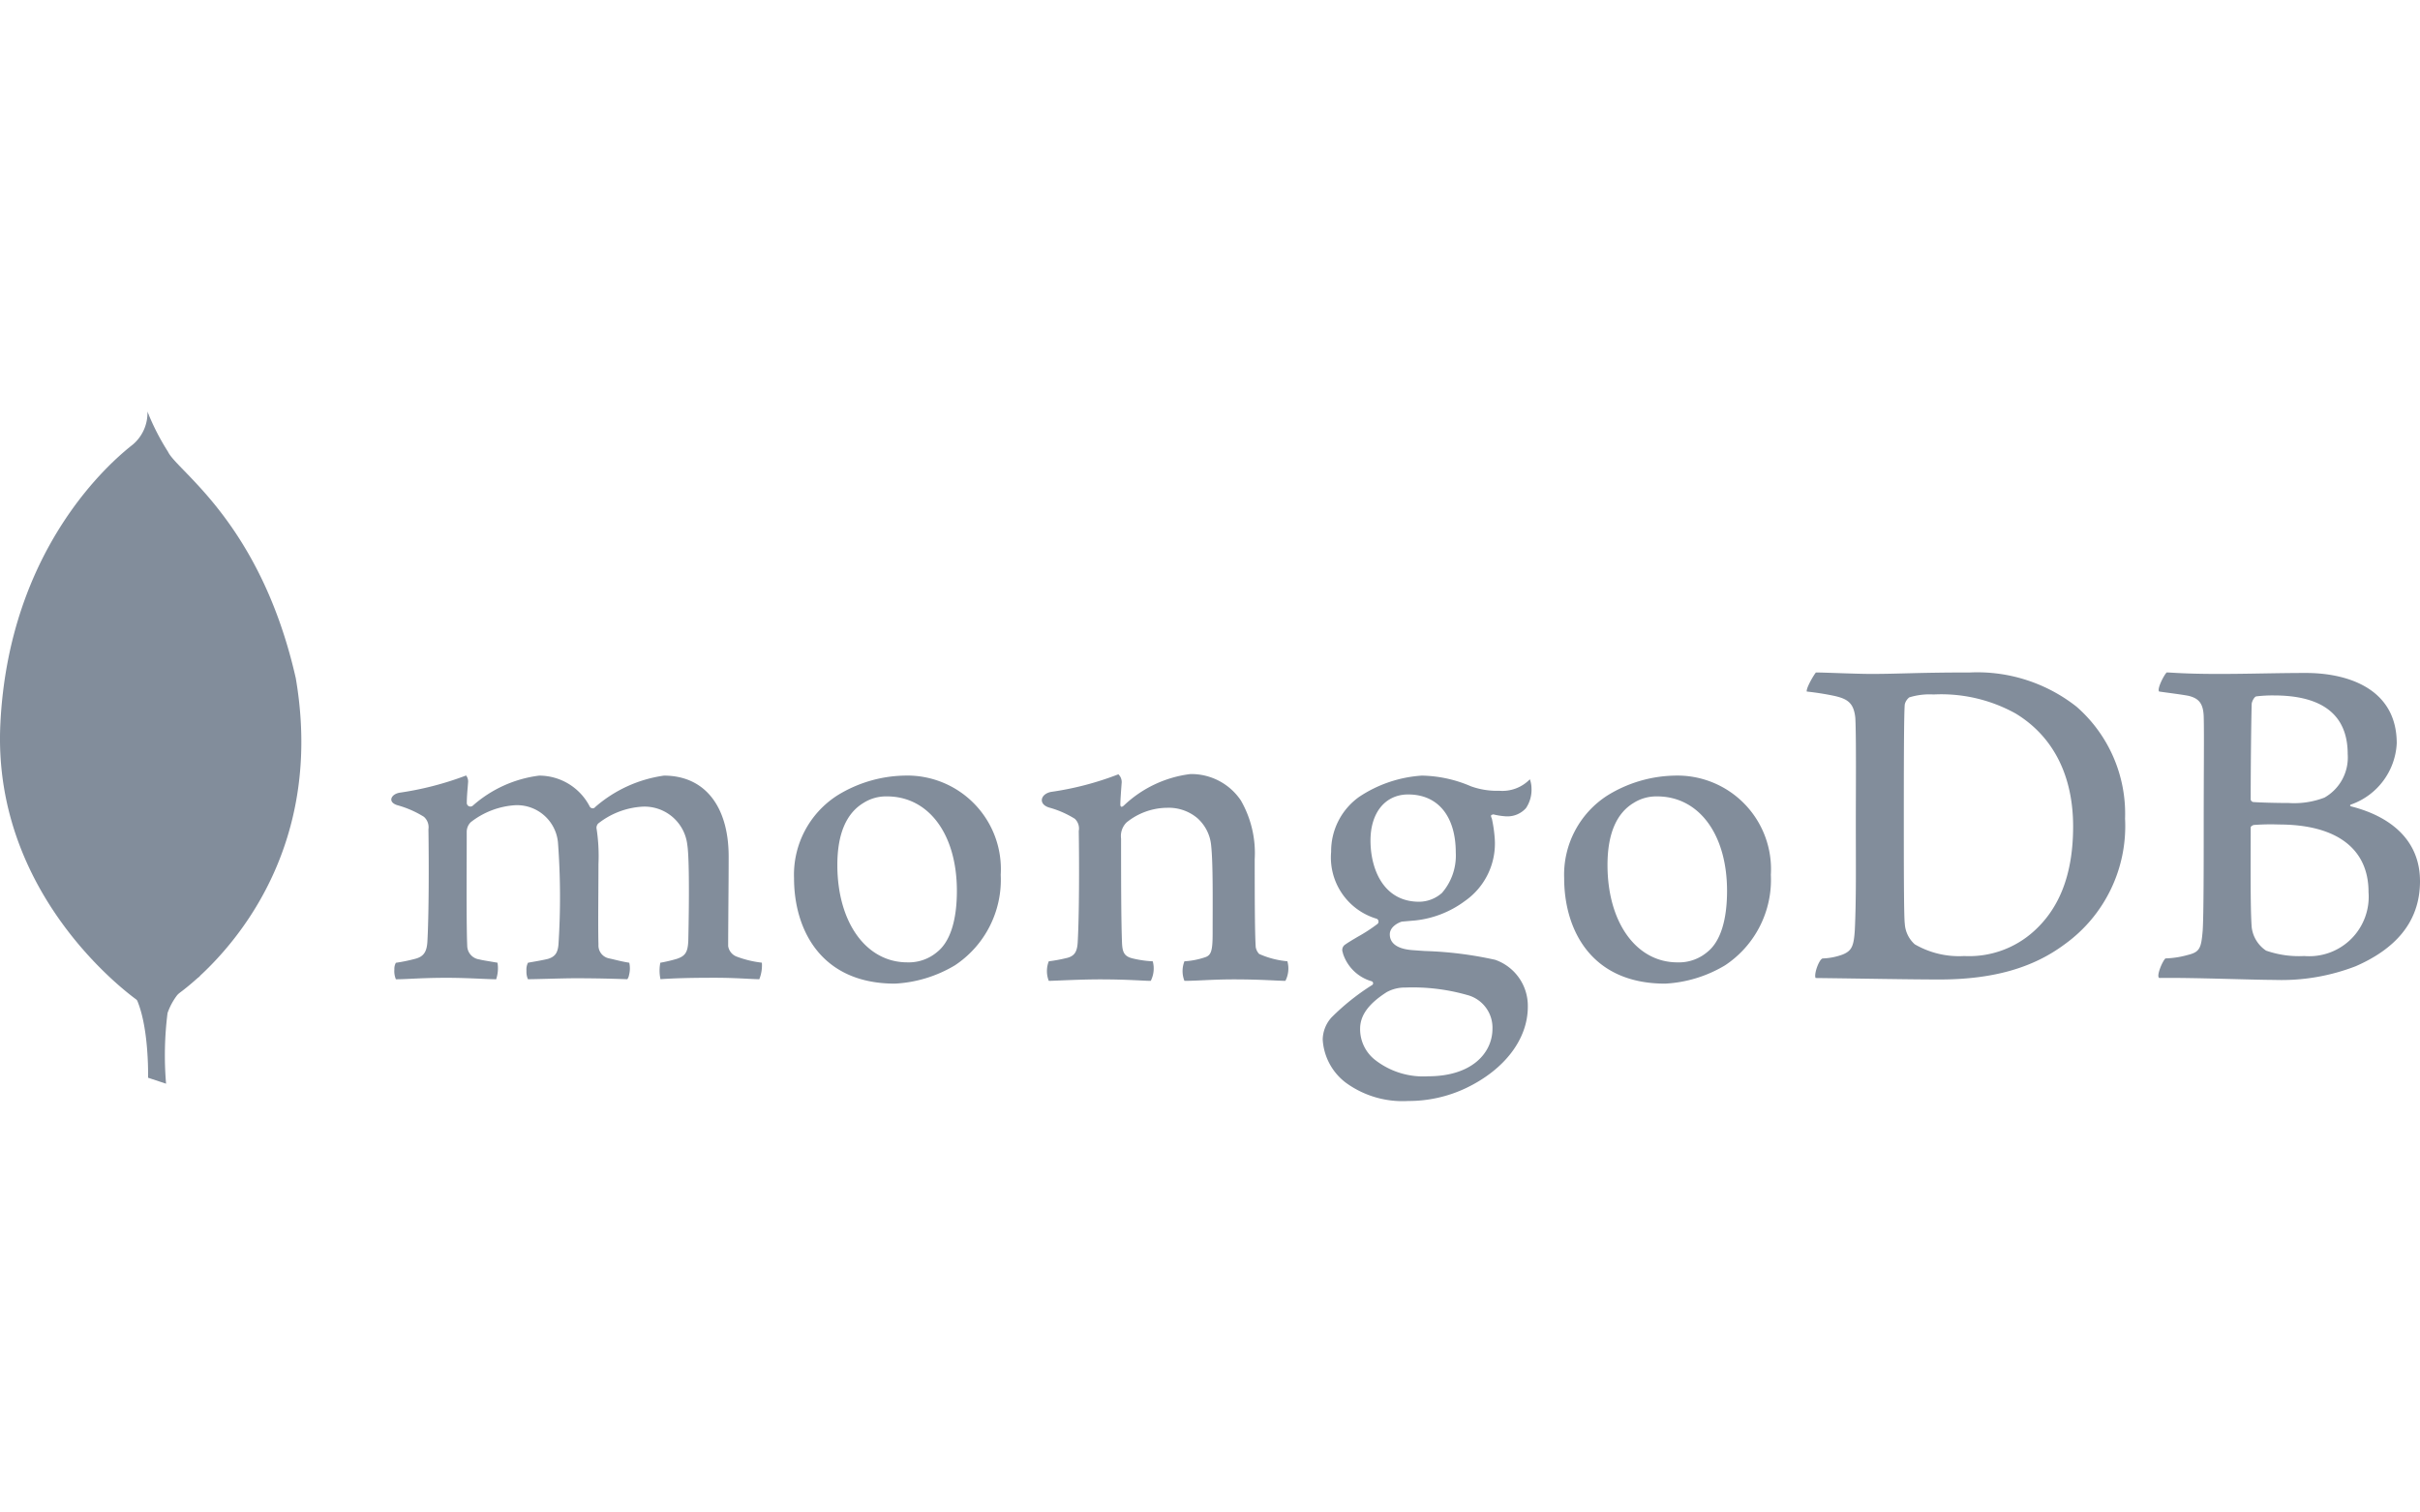 <?xml version="1.0" encoding="UTF-8"?>
<svg xmlns="http://www.w3.org/2000/svg" id="Layer_1" data-name="Layer 1" width="160" height="100" viewBox="0 0 160 100">
  <title>Artboard 2</title>
  <path d="M10.98,71.65l-1.191-.394s.152-6.034-2.025-6.456c-1.435-1.663.22-71.018,5.434-.237a4.293,4.293,0,0,0-2.121,2.417,22.292,22.292,0,0,0-.097,4.67" fill="#828d9b"></path>
  <path d="M11.623,65.824s10.359-6.822,7.932-20.99C17.218,34.539,11.7,31.155,11.106,29.864a15.545,15.545,0,0,1-1.31-2.535l.44,28.681s-.911,8.757,1.386,9.814" fill="#828d9b"></path>
  <path d="M9.181,66.206S-.536,59.578.023,47.882s7.422-17.446,8.759-18.49a2.737,2.737,0,0,0,.966-2.184c.607,1.3.505,19.433.57,21.552.249,8.25-.458,15.889-1.137,17.446" fill="#828d9b"></path>
  <path d="M120.058,44.461c.558,0,2.671.097,3.653.097,1.833,0,3.11-.097,6.544-.097a10.602,10.602,0,0,1,7.037,2.263,9.394,9.394,0,0,1,3.208,7.401,9.617,9.617,0,0,1-3.992,8.307c-1.996,1.487-4.583,2.328-8.28,2.328-1.964,0-5.335-.065-8.15-.097h-.038c-.13-.26.241-1.267.472-1.294a4.219,4.219,0,0,0,1.32-.26c.594-.245.733-.547.8-1.614.098-2.004.067-4.396.067-7.111,0-1.939.032-5.721-.033-6.917-.1-1.001-.524-1.259-1.375-1.454a18.169,18.169,0,0,0-1.833-.29c-.065-.195.439-1.067.602-1.261m6.533,17.97a5.83,5.83,0,0,0,3.273.777,6.377,6.377,0,0,0,4.615-1.649c1.538-1.391,2.585-3.523,2.585-6.917,0-3.264-1.244-5.915-3.797-7.466a10.145,10.145,0,0,0-5.432-1.261,4.526,4.526,0,0,0-1.605.193.849.849,0,0,0-.295.453c-.065.581-.065,5.01-.065,7.628,0,2.682,0,6.432.065,6.884a1.984,1.984,0,0,0,.656,1.357" fill="#828d9b"></path>
  <path d="M143.257,44.46c.295,0,1.166.098,3.392.098,2.094,0,3.796-.064,5.825-.064,2.519,0,5.988.904,5.988,4.652a4.529,4.529,0,0,1-3.01,4.042c-.098.032-.098.097,0,.13C157.874,53.93,160,55.418,160,58.261c0,2.78-1.733,4.524-4.253,5.623a13.575,13.575,0,0,1-5.369.904c-1.472,0-5.418-.161-7.612-.128-.23-.098.211-1.132.406-1.293a6.108,6.108,0,0,0,1.484-.231c.786-.194.879-.448.977-1.612.067-1,.067-4.588.067-7.142,0-3.492.032-5.85,0-7.014-.033-.905-.361-1.195-.984-1.358-.489-.096-1.308-.193-1.963-.289-.163-.162.34-1.132.504-1.262m13.34,14.513c0-2.843-2.094-4.459-5.925-4.459a14.807,14.807,0,0,0-1.668.032c-.098.032-.197.097-.197.162,0,2.036-.033,5.301.065,6.593a2.169,2.169,0,0,0,.95,1.551,6.559,6.559,0,0,0,2.519.357,3.932,3.932,0,0,0,4.255-4.235m-7.43-12.928c-.132.034-.295.356-.295.517-.032,1.164-.065,4.202-.065,6.303a.209.209,0,0,0,.163.162c.426.032,1.473.065,2.357.065a5.589,5.589,0,0,0,2.356-.357,3.05,3.05,0,0,0,1.538-2.877c0-2.812-1.963-3.878-4.876-3.878a8.811,8.811,0,0,0-1.179.064" fill="#828d9b"></path>
  <path d="M26.174,64.744a1.4,1.4,0,0,1-.1-.654.807.807,0,0,1,.1-.434,11.091,11.091,0,0,0,1.256-.257c.578-.145.797-.456.83-1.196.095-1.744.101-5.012.067-7.311V54.824a.916.916,0,0,0-.303-.822,6.62,6.62,0,0,0-1.736-.76c-.274-.08-.426-.225-.417-.393.008-.163.179-.369.537-.437a20.733,20.733,0,0,0,4.407-1.139.638.638,0,0,1,.132.464c-.008.103-.016.208-.025.319-.029.325-.059.694-.059,1.061a.242.242,0,0,0,.41.139,8.135,8.135,0,0,1,4.375-1.975,3.761,3.761,0,0,1,3.346,2.051.233.233,0,0,0,.19.112.222.222,0,0,0,.179-.095,8.767,8.767,0,0,1,4.534-2.068c2.679,0,4.279,2.003,4.279,5.359,0,.963-.009,2.186-.019,3.325-.006,1.001-.014,1.94-.014,2.588a.888.888,0,0,0,.529.681,6.871,6.871,0,0,0,1.671.411l.029.005a2.471,2.471,0,0,1-.17,1.093c-.176-.002-.423-.014-.729-.029-.556-.029-1.318-.068-2.207-.068-1.779,0-2.711.035-3.598.093a2.677,2.677,0,0,1-.01-1.087,9.784,9.784,0,0,0,1.087-.255c.566-.187.729-.444.762-1.194.013-.536.116-5.241-.067-6.358a2.847,2.847,0,0,0-2.953-2.512,5.202,5.202,0,0,0-2.945,1.122.43.43,0,0,0-.106.277l.002.022a11.891,11.891,0,0,1,.13,2.37c0,.606-.005,1.249-.008,1.888-.008,1.297-.016,2.522.008,3.447a.869.869,0,0,0,.688.903c.168.036.299.068.432.1.257.062.523.127.917.19a1.738,1.738,0,0,1-.016.813.645.645,0,0,1-.113.277c-.99-.033-2.007-.063-3.473-.063-.445,0-1.171.019-1.809.036-.518.014-1.011.026-1.29.028a1.269,1.269,0,0,1-.097-.564.976.976,0,0,1,.101-.526c.138-.026.269-.049.394-.071.344-.06.64-.114.925-.183.485-.148.667-.417.702-1.033a48.406,48.406,0,0,0-.035-6.62,2.72,2.72,0,0,0-2.82-2.509,5.306,5.306,0,0,0-2.945,1.12.896.896,0,0,0-.271.667c0,.493-.002,1.081-.003,1.71-.006,2.082-.014,4.671.036,5.793a.921.921,0,0,0,.802.907c.143.039.388.08.673.127.163.028.342.058.527.09a2.302,2.302,0,0,1-.089,1.095c-.284-.002-.634-.019-1.034-.036-.615-.026-1.377-.061-2.246-.061-1.022,0-1.735.035-2.307.061-.383.019-.718.035-1.049.036" fill="#828d9b"></path>
  <path d="M59.167,65.034c-4.917,0-6.669-3.603-6.669-6.974a6.226,6.226,0,0,1,2.867-5.472,8.736,8.736,0,0,1,4.423-1.308,6.186,6.186,0,0,1,6.375,6.555,6.78,6.78,0,0,1-3.029,5.989,8.57,8.57,0,0,1-3.967,1.21m-.524-12.379a2.786,2.786,0,0,0-1.565.439c-1.137.691-1.716,2.068-1.716,4.093,0,3.792,1.901,6.44,4.622,6.44a2.905,2.905,0,0,0,2.001-.705c.836-.681,1.28-2.074,1.28-4.022,0-3.735-1.858-6.245-4.623-6.245" fill="#828d9b"></path>
  <path d="M110.085,65.034c-4.917,0-6.669-3.601-6.669-6.972a6.225,6.225,0,0,1,2.867-5.473,8.736,8.736,0,0,1,4.423-1.308,6.188,6.188,0,0,1,6.375,6.555,6.778,6.778,0,0,1-3.03,5.989,8.558,8.558,0,0,1-3.965,1.21m-.524-12.379a2.792,2.792,0,0,0-1.567.439c-1.136.691-1.714,2.068-1.714,4.093,0,3.792,1.899,6.44,4.623,6.44a2.905,2.905,0,0,0,2.001-.705c.836-.681,1.28-2.072,1.28-4.021,0-3.737-1.858-6.247-4.622-6.247" fill="#828d9b"></path>
  <path d="M93.106,72.793a6.362,6.362,0,0,1-4.124-1.207,3.859,3.859,0,0,1-1.53-2.858A2.237,2.237,0,0,1,88.03,67.273,15.349,15.349,0,0,1,90.697,65.14a.14.14,0,0,0-.017-.265,2.8,2.8,0,0,1-1.888-1.832c-.003-.015-.008-.043-.014-.071a.425.425,0,0,1,.171-.528c.189-.136.494-.316.817-.507a10.78,10.78,0,0,0,1.317-.857.206.206,0,0,0,.055-.181.204.204,0,0,0-.111-.153,4.225,4.225,0,0,1-3.018-4.431,4.41,4.41,0,0,1,1.855-3.631A8.457,8.457,0,0,1,94.009,51.28l.076.002a8.526,8.526,0,0,1,3.167.705,5.061,5.061,0,0,0,1.871.296,2.535,2.535,0,0,0,2.025-.76,1.784,1.784,0,0,1,.108.579,2.176,2.176,0,0,1-.364,1.327,1.64,1.64,0,0,1-1.258.546,1.142,1.142,0,0,1-.147-.008,4.346,4.346,0,0,1-.759-.125l-.127.043c-.04.058-.014.123.019.204a.531.531,0,0,1,.019.05,9.103,9.103,0,0,1,.182,1.239,4.629,4.629,0,0,1-1.955,4.184,6.686,6.686,0,0,1-3.377,1.303h-.002c-.025,0-.147.012-.391.033-.157.013-.352.032-.382.032l-.029.003c-.222.063-.797.336-.797.845,0,.423.262.948,1.505,1.042.252.019.523.037.805.057a24.764,24.764,0,0,1,4.661.583,3.223,3.223,0,0,1,2.154,3.102c0,2.133-1.519,4.141-4.063,5.367a8.824,8.824,0,0,1-3.843.864m-.196-7.5a2.487,2.487,0,0,0-1.231.305c-1.199.768-1.755,1.535-1.755,2.419a2.582,2.582,0,0,0,1.019,2.083,5.168,5.168,0,0,0,3.474,1.06c2.939,0,4.257-1.578,4.257-3.143A2.231,2.231,0,0,0,97,65.784a13.153,13.153,0,0,0-4.09-.491m.196-12.767c-1.516,0-2.495,1.197-2.495,3.047,0,1.867.843,4.047,3.216,4.047a2.304,2.304,0,0,0,1.511-.584,3.769,3.769,0,0,0,.912-2.655c0-2.414-1.175-3.854-3.145-3.854" fill="#828d9b"></path>
  <path d="M85.117,63.556a5.868,5.868,0,0,1-1.866-.484.86.86,0,0,1-.228-.453c-.067-1.001-.067-3.911-.067-5.817a6.979,6.979,0,0,0-.916-3.88,3.944,3.944,0,0,0-3.338-1.744,7.752,7.752,0,0,0-4.385,2.069c-.033.032-.25.236-.245-.082s.055-.965.084-1.372a.703.703,0,0,0-.214-.599,20.159,20.159,0,0,1-4.45,1.163c-.697.135-.873.803-.132,1.034l.013.004a6.356,6.356,0,0,1,1.689.74.883.883,0,0,1,.261.81c.033,2.163.032,5.494-.067,7.303-.032.712-.228.971-.752,1.099l.049-.015a10.121,10.121,0,0,1-1.212.226,1.769,1.769,0,0,0,0,1.293c.328,0,1.998-.098,3.371-.098,1.898,0,2.88.098,3.371.098a1.811,1.811,0,0,0,.132-1.293,6.914,6.914,0,0,1-1.342-.194c-.524-.128-.656-.387-.688-.97-.065-1.518-.065-4.751-.065-6.948a1.27,1.27,0,0,1,.36-1.067,4.31,4.31,0,0,1,2.684-.971,2.941,2.941,0,0,1,1.996.68,2.759,2.759,0,0,1,.916,1.81c.131,1.228.098,3.683.098,5.818,0,1.163-.098,1.454-.523,1.583a5.212,5.212,0,0,1-1.342.259,1.762,1.762,0,0,0,0,1.293c.851,0,1.833-.098,3.273-.098,1.8,0,2.945.098,3.403.098a1.788,1.788,0,0,0,.132-1.293" fill="#828d9b"></path>
</svg>
